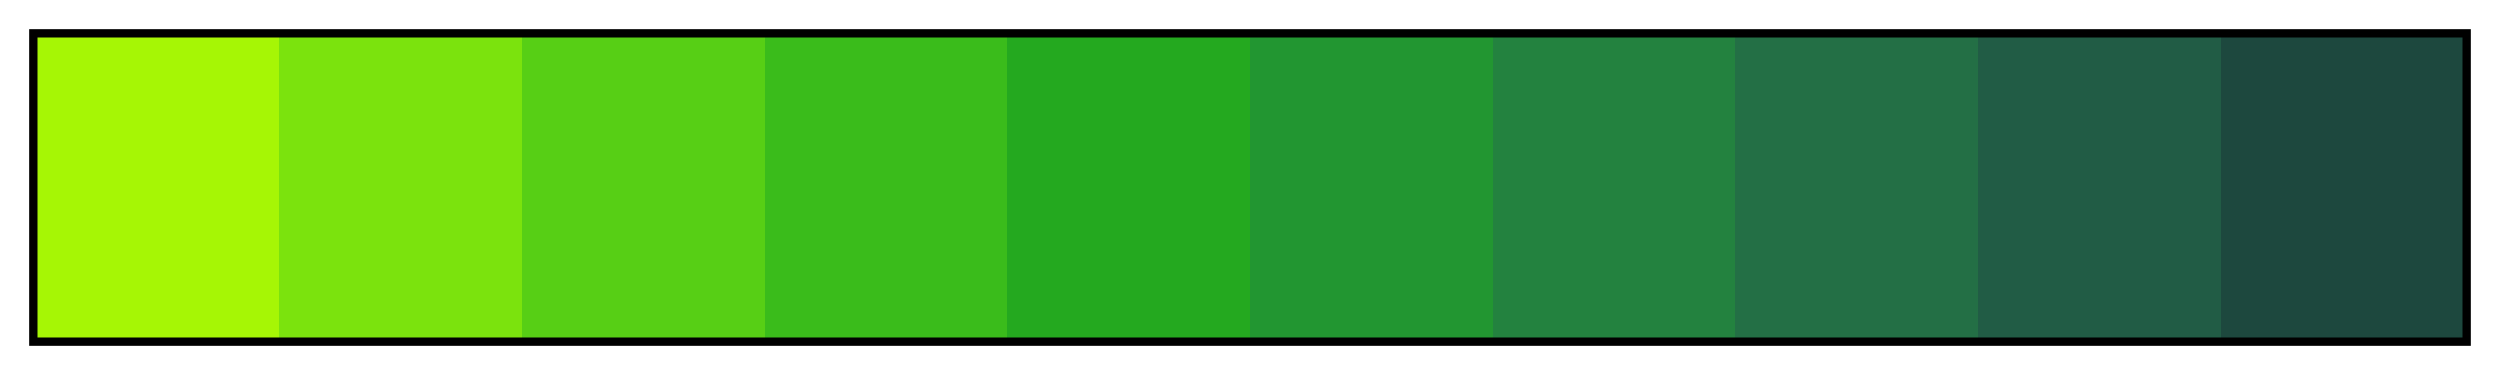 <svg height="45" viewBox="0 0 300 45" width="300" xmlns="http://www.w3.org/2000/svg" xmlns:xlink="http://www.w3.org/1999/xlink"><linearGradient id="a" gradientUnits="objectBoundingBox" spreadMethod="pad" x1="0%" x2="100%" y1="0%" y2="0%"><stop offset="0" stop-color="#a6f605"/><stop offset=".1" stop-color="#a6f605"/><stop offset=".1" stop-color="#7be30d"/><stop offset=".2" stop-color="#7be30d"/><stop offset=".2" stop-color="#57cf15"/><stop offset=".3" stop-color="#57cf15"/><stop offset=".3" stop-color="#3abc1b"/><stop offset=".4" stop-color="#3abc1b"/><stop offset=".4" stop-color="#24a91f"/><stop offset=".5" stop-color="#24a91f"/><stop offset=".5" stop-color="#229631"/><stop offset=".6" stop-color="#229631"/><stop offset=".6" stop-color="#23823f"/><stop offset=".7" stop-color="#23823f"/><stop offset=".7" stop-color="#236f45"/><stop offset=".8" stop-color="#236f45"/><stop offset=".8" stop-color="#215c45"/><stop offset=".9" stop-color="#215c45"/><stop offset=".9" stop-color="#1d483e"/><stop offset="1" stop-color="#1d483e"/></linearGradient><path d="m4 4h292v37h-292z" fill="url(#a)" stroke="#000"/></svg>